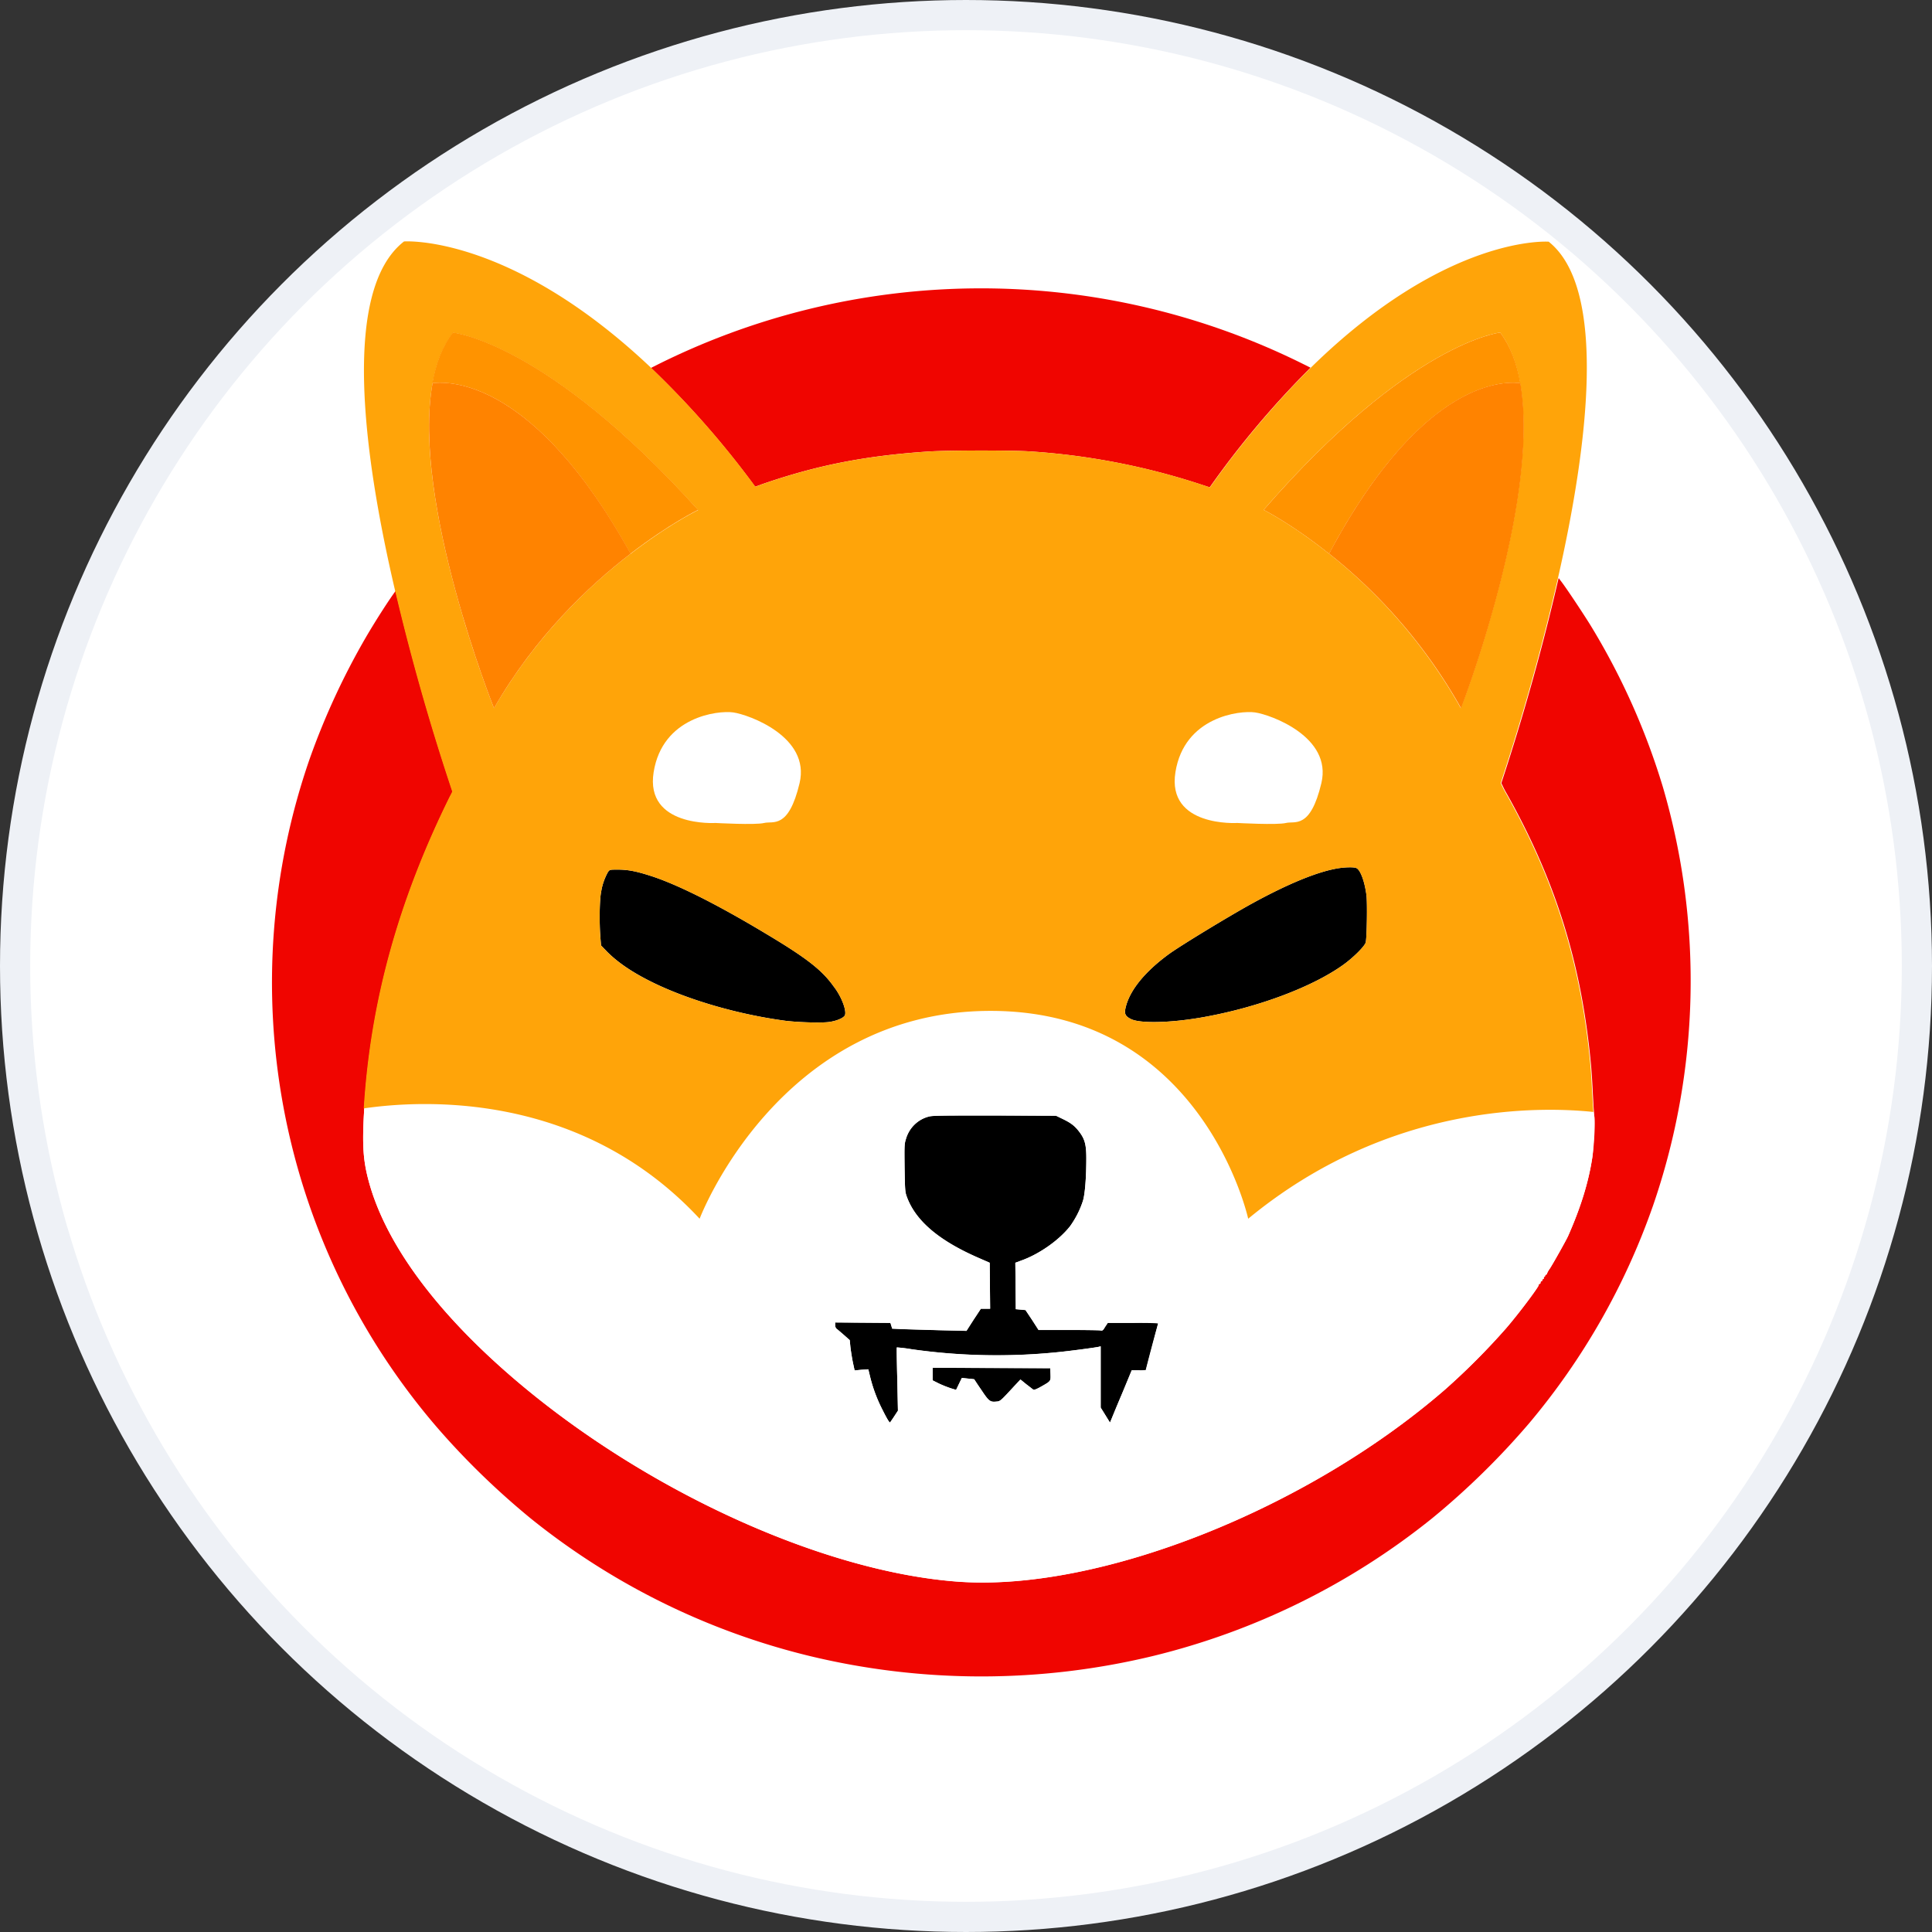 <svg xmlns="http://www.w3.org/2000/svg" width="64" height="64" fill="none"><rect width="100%" height="100%" fill="#333333" stroke="none"/><circle cx="32" cy="32" r="31.5" fill="#fff" stroke="#EEF1F6"/><g clip-path="url(#a)"><path fill="#F00500" d="M43.413 12.18a30 30 0 0 0-3.34 3.963l-.315-.103a22.9 22.9 0 0 0-5.595-1.084c-.572-.043-2.703-.043-3.399 0-2.102.14-3.713.455-5.544 1.092-.073.03-.14.051-.205.073a30 30 0 0 0-3.45-3.933 23.98 23.98 0 0 1 21.555-.154zM54.751 39.96a22.9 22.9 0 0 1-4.101 7.193 25.5 25.5 0 0 1-3.208 3.142 23.7 23.7 0 0 1-9.251 4.563c-3.735.901-7.632.901-11.367 0a23.6 23.6 0 0 1-9.25-4.563c-1.158-.952-2.235-2-3.209-3.142a22.6 22.6 0 0 1-4.101-22.031 24 24 0 0 1 1.867-4.029c.344-.586.77-1.245.974-1.516a76 76 0 0 0 1.89 6.643c-.022.052-.051.11-.08.161-1.707 3.457-2.63 6.79-2.85 10.335 0 .044-.007.095-.007.14-.059 1.061-.03 1.567.146 2.233.55 2.087 2.242 4.387 4.893 6.643 4.343 3.692 10.232 6.358 14.693 6.665 4.65.315 11.513-2.402 16.084-6.372a23 23 0 0 0 2.021-2.029c.454-.527 1.128-1.435 1.077-1.435-.015 0 0-.015.03-.03.021-.014.043-.036.029-.05-.008-.008.007-.03.029-.037.022-.008.036-.022.03-.037q-.013-.025.028-.037c.022-.007.03-.029.022-.044-.007-.014 0-.029.015-.029s.03-.022.03-.036c0-.015.014-.037.029-.037.014 0 .029-.015.029-.03a.8.8 0 0 1 .095-.168c.11-.168.55-.952.608-1.084.418-.945.681-1.787.806-2.63.058-.402.095-1.142.066-1.318-.008-.029-.008-.08-.015-.16-.015-.147-.022-.367-.037-.587-.014-.33-.044-.79-.066-1.018-.315-3.325-1.164-6.042-2.776-8.92a3 3 0 0 1-.16-.308q-.021-.035-.03-.059a77 77 0 0 0 1.897-6.79l.015.015.11.146c.19.257.695 1.019.922 1.385a23 23 0 0 1 2.41 5.383 22.86 22.86 0 0 1-.337 13.88"/><path fill="#000" d="M45.245 31.209c-.023.117-.367.469-.711.725-1.01.74-2.82 1.428-4.658 1.758-1.048.19-2.095.22-2.41.066-.205-.103-.234-.183-.161-.447.154-.55.652-1.15 1.428-1.714.396-.286 2-1.26 2.747-1.67 1.23-.674 2.226-1.076 2.9-1.172.213-.029.469-.036.55 0 .131.052.278.44.337.909.029.248.014 1.347-.023 1.545M27.988 33.633c-.044.088-.263.183-.512.22-.25.037-1.011.015-1.443-.037-1.553-.205-3.201-.68-4.402-1.267-.674-.33-1.157-.659-1.516-1.018l-.205-.212-.022-.278c-.037-.484-.03-1.246.029-1.517.036-.227.117-.446.227-.644.059-.073.059-.073.322-.073.322 0 .593.05 1.033.19.9.278 2.241.952 3.875 1.934 1.347.805 1.853 1.2 2.24 1.743.264.337.44.813.374.96M38.36 43.829c0 .022-.088.373-.198.79s-.198.755-.198.77c-.08.007-.154.014-.234.007h-.235l-.322.762a59 59 0 0 0-.359.864l-.044.103-.154-.25-.154-.248v-2.03l-.058.015c-.125.03-1.01.147-1.399.183a20 20 0 0 1-4.812-.102 5 5 0 0 0-.484-.059c-.007.008 0 .476.015 1.055l.022 1.04-.124.19c-.066.103-.132.191-.132.198-.022.022-.095-.095-.264-.432a5 5 0 0 1-.41-1.113l-.051-.213-.227.015-.227.022-.059-.27a8 8 0 0 1-.08-.499l-.023-.234-.19-.169c-.11-.095-.22-.19-.242-.205-.036-.03-.051-.08-.051-.124v-.088l.916.007.915.007.03.096.029.095.315.014c.175.008.732.022 1.23.037l.916.022.234-.366.242-.366h.307l-.007-.762-.007-.762-.403-.176c-1.297-.57-2.058-1.223-2.344-2.014-.059-.16-.059-.22-.073-.952-.008-.725-.008-.791.044-.952.102-.366.388-.652.754-.747.125-.037.454-.037 2.183-.037l2.036.008.227.11c.271.131.396.226.55.431.175.235.226.418.226.865 0 .637-.043 1.186-.11 1.406-.095.3-.241.586-.424.842-.366.47-1.033.938-1.64 1.15l-.177.066.008.77.007.768.161.015.161.015.22.33.212.329h.982c.542 0 1.018.007 1.062.014.073.015.088.008.161-.117l.088-.132h.842c.63-.029.82-.014.82.008"/><path fill="#000" d="M34.492 45.931c-.139.08-.234.117-.256.103-.022-.008-.125-.096-.234-.176l-.198-.161-.205.22c-.447.483-.462.505-.594.512-.205.022-.249-.014-.498-.388-.131-.19-.234-.351-.234-.351s-.095-.015-.205-.023l-.205-.022-.095.198-.096.198-.168-.051a4 4 0 0 1-.388-.154l-.22-.11v-.417l1.948.007 1.948.007.008.198c.007.234.015.227-.308.41"/><path fill="#fff" d="M52.803 36.997c-.008-.03-.008-.08-.015-.161-1.758-.19-6.775-.308-11.433 3.537 0 0-1.502-6.885-8.533-6.885s-9.639 6.885-9.639 6.885c-3.94-4.24-9.214-3.933-11.118-3.655 0 .044-.007.095-.007.14-.059 1.062-.03 1.567.146 2.233.55 2.088 2.241 4.388 4.893 6.643 4.343 3.692 10.232 6.358 14.692 6.666 4.651.315 11.514-2.403 16.084-6.372a23 23 0 0 0 2.022-2.03c.454-.527 1.128-1.435 1.077-1.435-.015 0 0-.015.029-.03.022-.014.044-.036.03-.05-.008-.008.007-.03.029-.037.021-.007.036-.022.029-.037-.008-.014 0-.029.03-.036.021-.008.029-.03.021-.044-.007-.015 0-.03.015-.03s.03-.022.03-.036c0-.015.014-.037.028-.037s.03-.014.03-.03a.8.8 0 0 1 .095-.168c.11-.168.55-.952.608-1.084.417-.944.681-1.787.806-2.629.043-.403.08-1.143.05-1.318m-18.311 8.935c-.14.08-.234.117-.256.103-.022-.007-.125-.095-.235-.176l-.197-.161-.206.22c-.446.483-.461.505-.593.512-.205.022-.249-.014-.498-.388-.132-.19-.234-.351-.234-.351s-.096-.015-.205-.022l-.205-.022-.096.197-.095.198-.168-.051a4 4 0 0 1-.389-.154l-.22-.11v-.417l1.949.007 1.948.007.008.198c.007.235.014.227-.308.41m3.662-1.318c-.11.417-.198.754-.198.769-.08.007-.153.015-.234.007h-.234l-.315.77a60 60 0 0 0-.36.864l-.043.102-.154-.249-.154-.249V44.6l-.058.015c-.125.03-1.011.146-1.4.183a20 20 0 0 1-4.811-.102 5 5 0 0 0-.484-.06c-.007.008 0 .477.015 1.056l.022 1.04-.125.19c-.066.103-.131.19-.131.198-.022.022-.096-.095-.264-.432a5 5 0 0 1-.41-1.114l-.052-.212-.227.015-.227.022-.058-.271a8 8 0 0 1-.08-.498l-.023-.235-.19-.168c-.11-.096-.22-.19-.242-.205-.037-.03-.051-.081-.051-.125v-.088l.915.008.916.007.03.095.028.095.315.015c.176.007.733.022 1.23.037l.916.022.235-.367.242-.366h.307l-.007-.762-.008-.761-.402-.176c-1.297-.571-2.059-1.223-2.344-2.014-.059-.161-.059-.22-.073-.953-.008-.725-.008-.79.043-.952.103-.366.389-.651.755-.747.125-.036.454-.036 2.183-.036l2.036.007.227.11c.27.132.395.227.55.432.175.234.226.417.226.864 0 .638-.044 1.187-.11 1.407-.095.3-.241.585-.424.842-.367.469-1.033.937-1.641 1.15l-.176.066.007.769.008.769.16.014.162.015.22.33.212.33h.982c.542 0 1.018.007 1.062.014.073.014.087.007.16-.117l.089-.132h.842c.652 0 .842.007.842.03-.022-.008-.117.35-.227.76"/><path fill="#FFA409" d="M52.745 36.249c-.015-.33-.044-.791-.066-1.018-.315-3.326-1.165-6.043-2.776-8.921a3 3 0 0 1-.161-.308c-.015-.022-.022-.044-.03-.059a77 77 0 0 0 1.897-6.79c1.004-4.423 1.64-9.594-.307-11.147 0 0-3.37-.249-7.881 4.175a30.3 30.3 0 0 0-3.34 3.963l-.315-.103a22.9 22.9 0 0 0-5.596-1.084c-.571-.044-2.703-.044-3.398 0-2.102.14-3.714.454-5.545 1.091-.073.03-.139.052-.205.074a30 30 0 0 0-3.45-3.934c-4.694-4.446-8.188-4.19-8.188-4.19-2.066 1.605-1.363 7.01-.293 11.58a76 76 0 0 0 1.89 6.644 2 2 0 0 1-.081.16c-1.707 3.458-2.63 6.79-2.85 10.335 1.912-.278 7.179-.593 11.126 3.655 0 0 2.608-6.885 9.64-6.885 7.03 0 8.532 6.885 8.532 6.885 4.658-3.845 9.675-3.72 11.433-3.537-.007-.147-.022-.367-.036-.586M16.365 23.46s-2.74-6.848-2.036-10.759c.117-.66.337-1.238.68-1.677 0 0 3.106.307 8.116 5.874 0 0-.952.461-2.227 1.443 0 0-.007.007-.014.007-1.384 1.062-3.157 2.747-4.52 5.112m11.623 10.174c-.043.088-.263.183-.512.22-.25.036-1.011.014-1.443-.037-1.553-.205-3.2-.681-4.402-1.267-.674-.33-1.157-.66-1.516-1.018l-.205-.213-.022-.278c-.037-.483-.03-1.245.03-1.516.036-.227.116-.447.226-.645.059-.073.059-.073.322-.073.323 0 .594.051 1.033.19.901.279 2.241.953 3.875 1.934 1.347.806 1.853 1.201 2.24 1.743.265.337.44.813.374.96m17.257-2.425c-.023.118-.367.47-.711.726-1.01.74-2.82 1.428-4.658 1.758-1.048.19-2.095.22-2.41.065-.205-.102-.234-.183-.161-.446.154-.55.652-1.15 1.428-1.714.396-.286 2-1.26 2.747-1.67 1.23-.674 2.226-1.077 2.9-1.172.213-.03.469-.037.55 0 .131.051.278.44.337.908.029.25.014 1.348-.023 1.545m-1.216-12.868-.015-.008c-1.23-.981-2.153-1.442-2.153-1.442 4.841-5.567 7.837-5.875 7.837-5.875.33.447.542 1.018.659 1.678.681 3.91-1.963 10.766-1.963 10.766a17.45 17.45 0 0 0-4.365-5.12"/><path fill="#FF9300" d="M50.364 12.693c-.571-.073-3.274-.088-6.336 5.647l-.014-.007c-1.23-.982-2.154-1.443-2.154-1.443 4.842-5.567 7.837-5.874 7.837-5.874.337.446.55 1.018.667 1.677"/><path fill="#FF8300" d="M48.4 23.459a17.4 17.4 0 0 0-4.372-5.12c3.062-5.735 5.757-5.72 6.336-5.647.681 3.919-1.963 10.767-1.963 10.767M50.474 12.715l-.11-.022z"/><path fill="#FF9300" d="M23.125 16.89s-.952.461-2.227 1.443c0 0-.007.007-.014.007-3.172-5.742-5.962-5.72-6.563-5.647.117-.66.337-1.238.681-1.677.008 0 3.113.307 8.123 5.874"/><path fill="#FF8300" d="M20.891 18.34c-1.391 1.069-3.164 2.746-4.526 5.119 0 0-2.74-6.848-2.036-10.767.593-.073 3.39-.088 6.562 5.647"/><path fill="#FF8300" d="M14.329 12.693c-.037.008-.081.015-.118.022z"/><path fill="#fff" d="M40.989 27.262s-2.344.146-2.051-1.685 2.124-2.05 2.637-1.977 2.563.805 2.197 2.343c-.366 1.539-.879 1.246-1.172 1.319s-1.611 0-1.611 0M23.704 27.262s-2.344.146-2.051-1.685 2.124-2.05 2.637-1.977 2.563.805 2.197 2.343c-.366 1.539-.88 1.246-1.172 1.319-.293.073-1.611 0-1.611 0"/></g><defs><clipPath id="a"><path fill="#fff" d="M9 8h47v47.535H9z"/></clipPath></defs></svg>